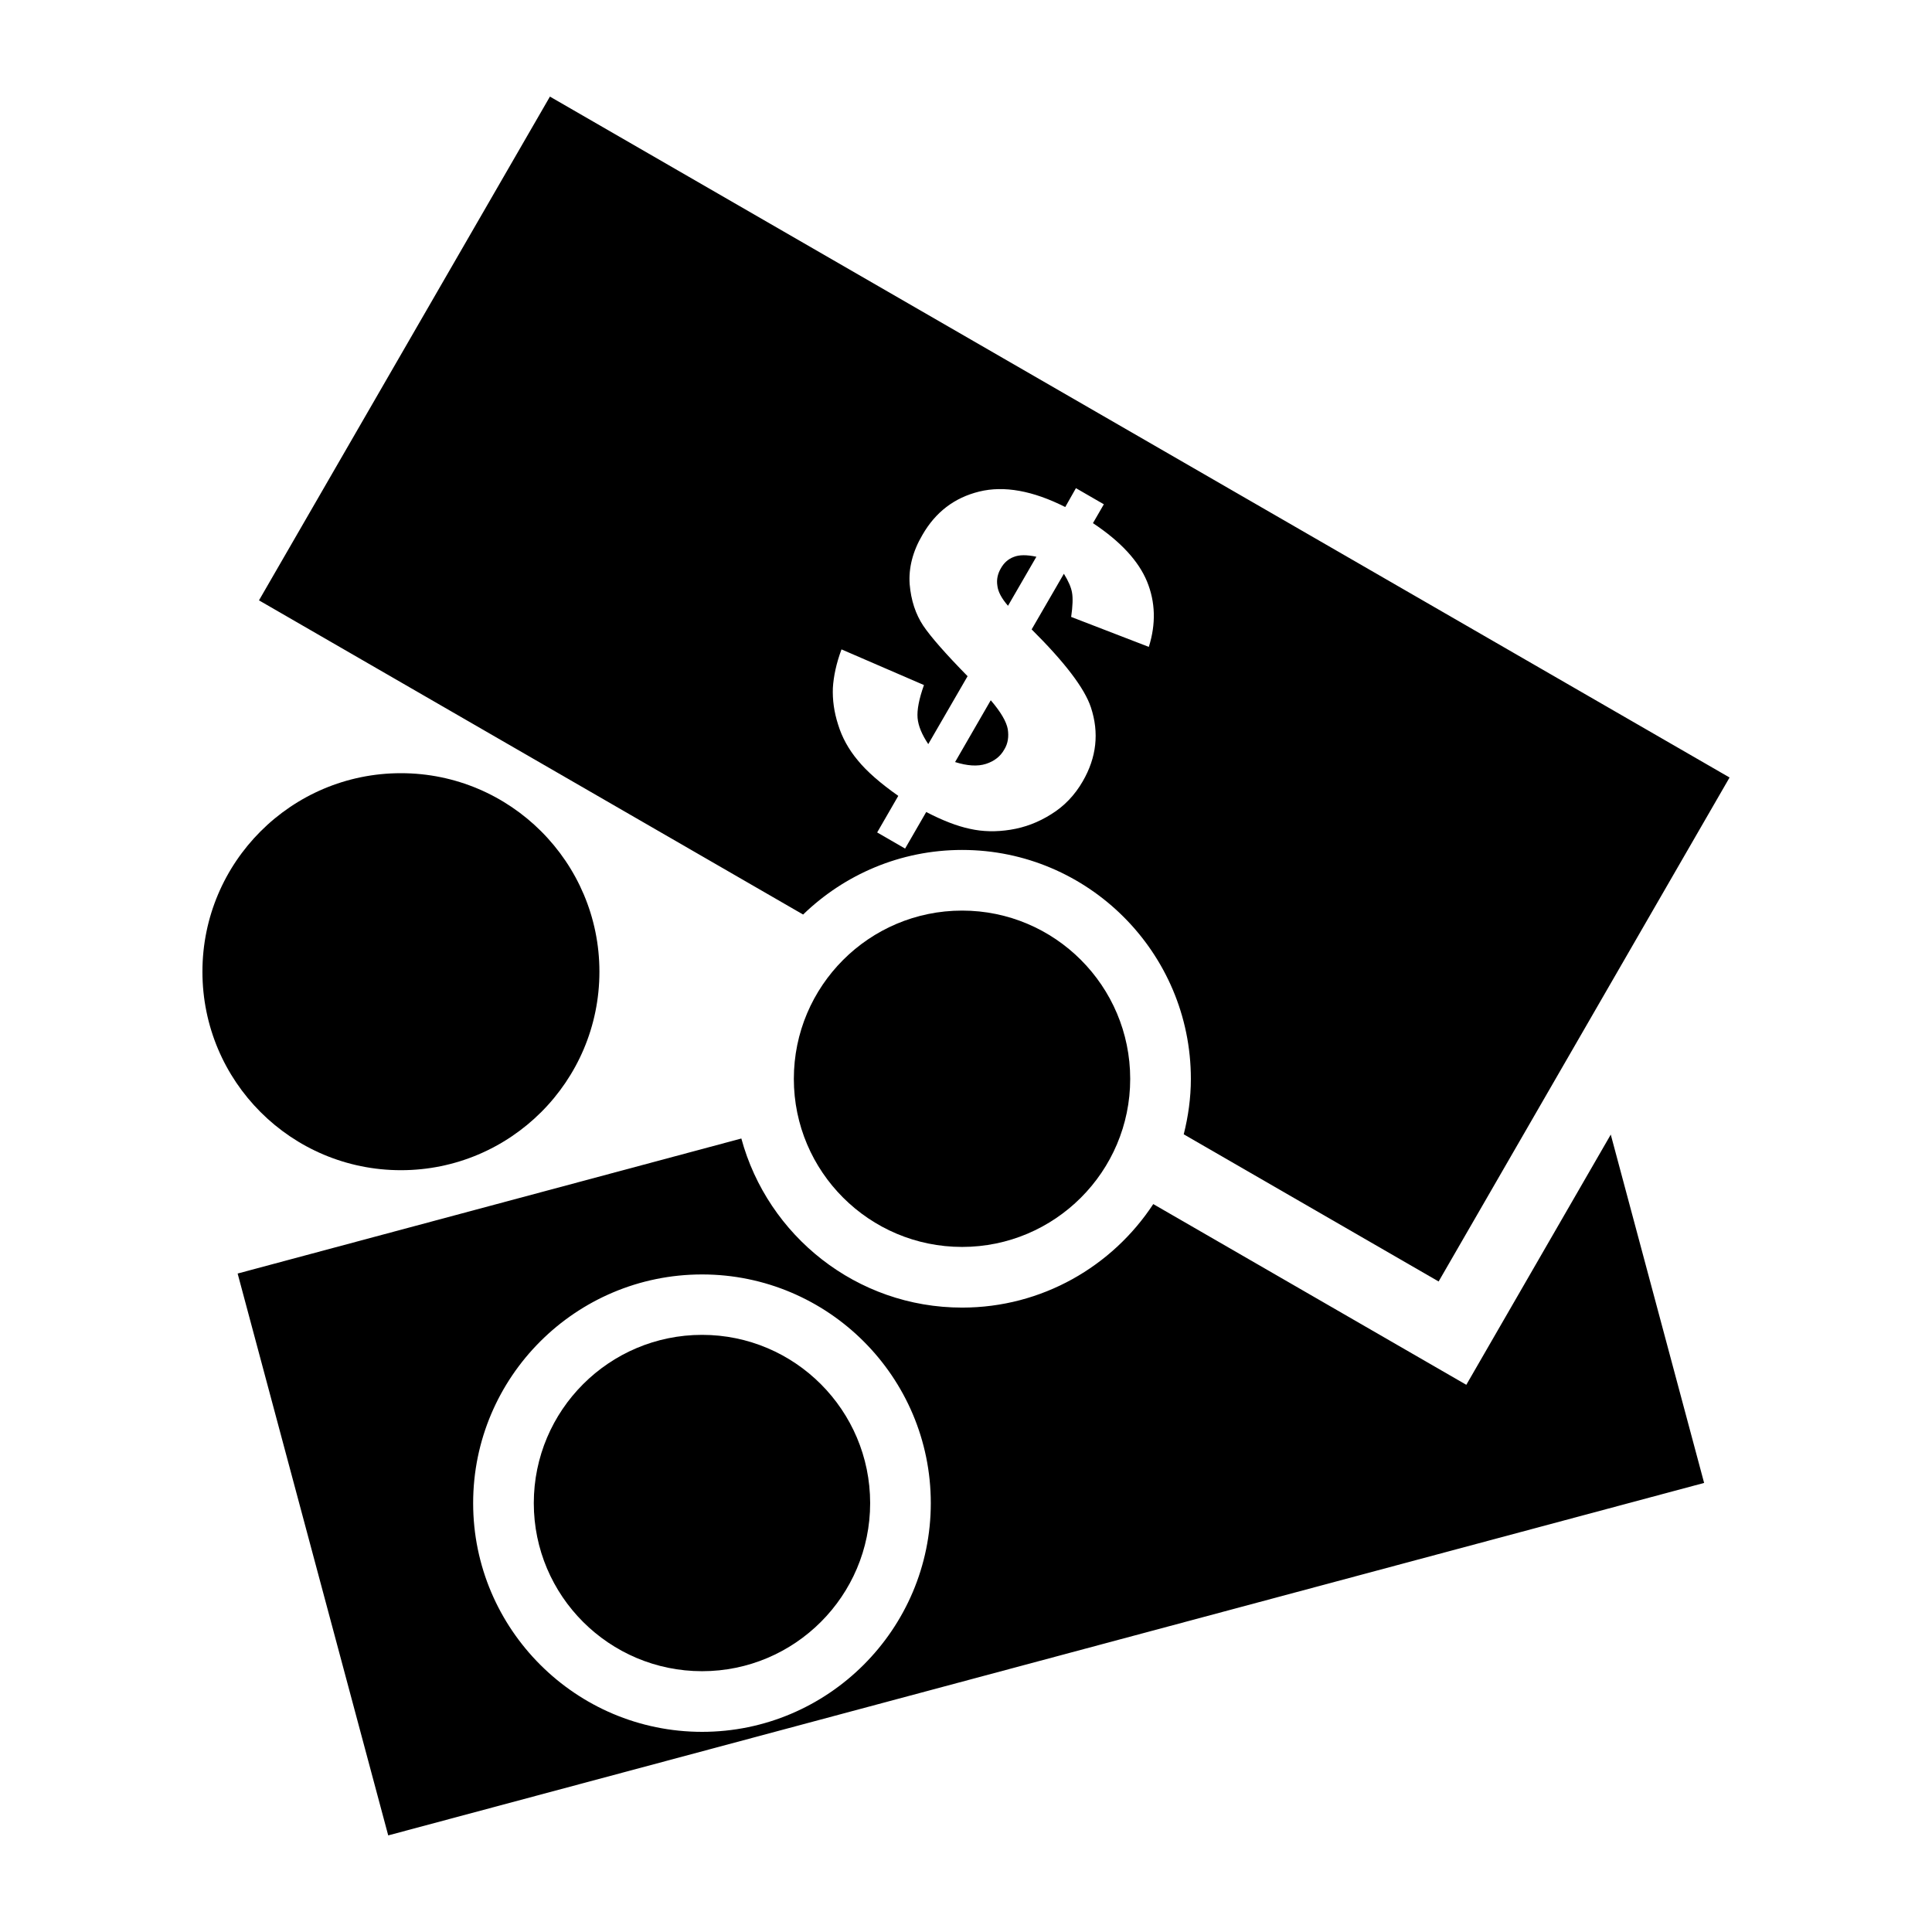 <svg xmlns="http://www.w3.org/2000/svg" xmlns:xlink="http://www.w3.org/1999/xlink" version="1.1" x="0px" y="0px" viewBox="0 0 100 100" enable-background="new 0 0 100 100" xml:space="preserve"><g><path fill-rule="evenodd" clip-rule="evenodd" d="M27.629,77.803c0-4.808,3.903-8.711,8.711-8.711c4.796,0,8.699,3.903,8.699,8.711   c0,4.797-3.903,8.698-8.699,8.698C31.532,86.501,27.629,82.6,27.629,77.803z"></path><path fill-rule="evenodd" clip-rule="evenodd" d="M83.373,58.725l-7.477,12.952l-16.203-9.354c-2.117,3.223-5.76,5.358-9.894,5.358   c-5.466,0-10.063-3.721-11.427-8.752L12.3,65.918L20.094,95l68.111-18.244L83.373,58.725z M36.34,89.64   c-6.536,0-11.85-5.313-11.85-11.837c0-6.536,5.313-11.838,11.85-11.838c6.524,0,11.838,5.302,11.838,11.838   C48.178,84.326,42.864,89.64,36.34,89.64z"></path><path fill-rule="evenodd" clip-rule="evenodd" d="M41.089,55.843c0-4.808,3.902-8.711,8.71-8.711c4.796,0,8.7,3.903,8.7,8.711   c0,4.797-3.904,8.698-8.7,8.698C44.992,64.541,41.089,60.64,41.089,55.843z"></path><path fill-rule="evenodd" clip-rule="evenodd" d="M31.026,50.294c0,5.679-4.608,10.275-10.274,10.275   c-5.678,0-10.274-4.597-10.274-10.275c0-5.666,4.596-10.274,10.274-10.274C26.418,40.02,31.026,44.628,31.026,50.294z"></path><g><path fill-rule="evenodd" clip-rule="evenodd" d="M51.281,36.246l-1.846,3.198c0.635,0.199,1.164,0.234,1.6,0.094    c0.434-0.141,0.75-0.388,0.951-0.752c0.188-0.307,0.236-0.659,0.176-1.047C52.092,37.352,51.799,36.847,51.281,36.246z"></path><path fill-rule="evenodd" clip-rule="evenodd" d="M28.464,5L13.405,31.074l28.164,16.262c2.133-2.065,5.034-3.343,8.231-3.343    c6.524,0,11.839,5.313,11.839,11.85c0,0.99-0.137,1.948-0.369,2.869l13.193,7.617l15.059-26.086L28.464,5z M59.463,33.483    l-4.02-1.551c0.082-0.564,0.094-0.987,0.045-1.258c-0.045-0.271-0.188-0.6-0.422-0.976l-1.668,2.879    c1.715,1.705,2.738,3.046,3.066,4.033c0.436,1.316,0.295,2.598-0.422,3.832c-0.412,0.717-0.965,1.293-1.635,1.704    c-0.67,0.423-1.363,0.682-2.104,0.8c-0.73,0.117-1.435,0.105-2.105-0.047c-0.67-0.142-1.422-0.436-2.257-0.87l-1.093,1.893    l-1.446-0.835l1.093-1.893c-0.917-0.646-1.623-1.258-2.092-1.834c-0.482-0.575-0.823-1.199-1.023-1.857    c-0.211-0.657-0.294-1.281-0.271-1.893c0.036-0.599,0.176-1.27,0.447-1.998l4.268,1.846c-0.259,0.729-0.365,1.293-0.33,1.705    c0.036,0.41,0.223,0.857,0.553,1.352L50.082,35c-1.128-1.151-1.893-2.021-2.292-2.609c-0.399-0.6-0.635-1.316-0.706-2.151    c-0.059-0.834,0.153-1.692,0.659-2.551c0.682-1.188,1.658-1.928,2.938-2.245c1.293-0.317,2.776-0.047,4.456,0.8l0.553-0.977    l1.445,0.835l-0.564,0.976c1.436,0.952,2.363,1.963,2.799,3.021C59.803,31.156,59.84,32.284,59.463,33.483z"></path><path fill-rule="evenodd" clip-rule="evenodd" d="M52.467,28.829c-0.281,0.105-0.504,0.306-0.656,0.576    c-0.176,0.294-0.236,0.599-0.188,0.905c0.033,0.317,0.223,0.669,0.551,1.045l1.469-2.538C53.15,28.711,52.75,28.711,52.467,28.829    z"></path></g></g></svg>